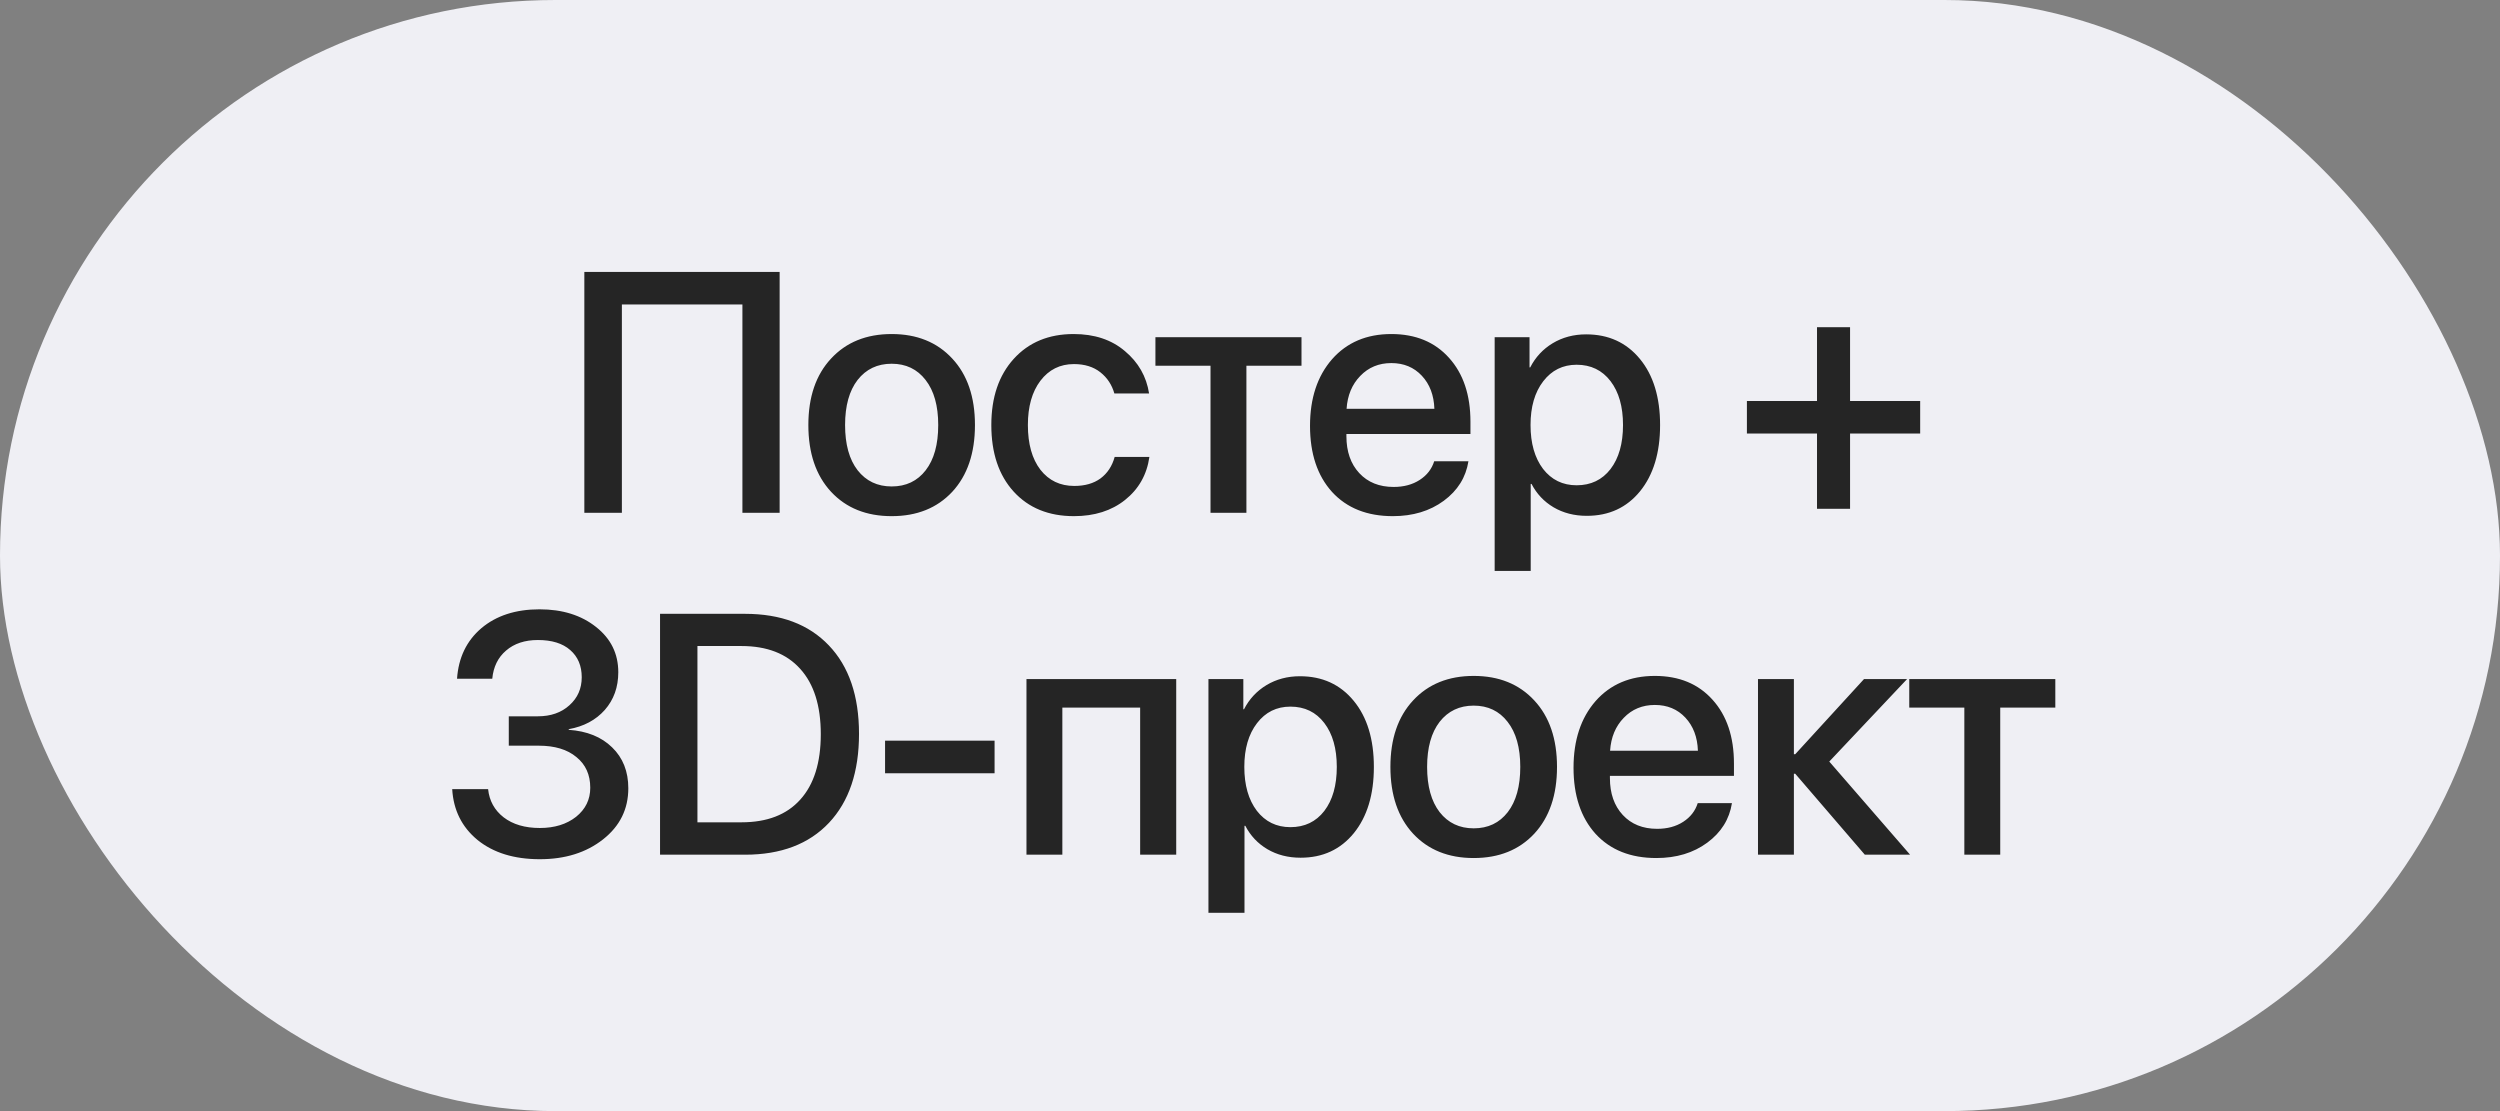 <?xml version="1.0" encoding="UTF-8"?> <svg xmlns="http://www.w3.org/2000/svg" width="117" height="52" viewBox="0 0 117 52" fill="none"><rect x="0" y="0" width="117" height="52" fill="#808080" stroke="none"/> <rect width="117" height="52" rx="26" fill="#EFEFF4"></rect> <path d="M36.487 24H34.745V14.25L29.104 14.25V24H27.347L27.347 12.727L36.487 12.727V24ZM44.566 23.016C43.857 23.776 42.912 24.156 41.73 24.156C40.547 24.156 39.602 23.776 38.894 23.016C38.185 22.25 37.831 21.208 37.831 19.891C37.831 18.578 38.185 17.542 38.894 16.781C39.602 16.016 40.547 15.633 41.73 15.633C42.912 15.633 43.857 16.016 44.566 16.781C45.274 17.542 45.628 18.578 45.628 19.891C45.628 21.208 45.274 22.25 44.566 23.016ZM41.73 22.766C42.402 22.766 42.933 22.513 43.323 22.008C43.714 21.503 43.909 20.797 43.909 19.891C43.909 18.99 43.712 18.287 43.316 17.781C42.925 17.276 42.396 17.023 41.73 17.023C41.063 17.023 40.532 17.276 40.136 17.781C39.745 18.287 39.55 18.99 39.55 19.891C39.55 20.797 39.745 21.503 40.136 22.008C40.532 22.513 41.063 22.766 41.73 22.766ZM53.777 18.414H52.152C52.037 18.008 51.819 17.677 51.496 17.422C51.173 17.167 50.761 17.039 50.261 17.039C49.61 17.039 49.087 17.299 48.691 17.82C48.3 18.336 48.105 19.026 48.105 19.891C48.105 20.776 48.3 21.474 48.691 21.984C49.087 22.49 49.615 22.742 50.277 22.742C50.772 22.742 51.181 22.625 51.503 22.391C51.826 22.151 52.048 21.815 52.167 21.383H53.792C53.673 22.216 53.292 22.888 52.652 23.398C52.017 23.904 51.22 24.156 50.261 24.156C49.079 24.156 48.139 23.773 47.441 23.008C46.743 22.242 46.394 21.203 46.394 19.891C46.394 18.599 46.743 17.568 47.441 16.797C48.144 16.021 49.079 15.633 50.246 15.633C51.22 15.633 52.019 15.898 52.644 16.43C53.274 16.956 53.652 17.617 53.777 18.414ZM60.91 15.781V17.117H58.332V24H56.652V17.117H54.074V15.781L60.91 15.781ZM66.543 17.586C66.173 17.19 65.697 16.992 65.113 16.992C64.53 16.992 64.046 17.193 63.66 17.594C63.275 17.99 63.061 18.503 63.02 19.133H67.129C67.108 18.497 66.913 17.982 66.543 17.586ZM67.121 21.586H68.723C68.603 22.341 68.218 22.958 67.567 23.438C66.915 23.917 66.121 24.156 65.184 24.156C63.981 24.156 63.033 23.779 62.34 23.023C61.653 22.263 61.309 21.232 61.309 19.93C61.309 18.638 61.653 17.599 62.34 16.812C63.033 16.026 63.957 15.633 65.113 15.633C66.249 15.633 67.15 16.005 67.817 16.75C68.483 17.49 68.817 18.484 68.817 19.734V20.312H63.012V20.414C63.012 21.133 63.212 21.708 63.613 22.141C64.014 22.573 64.551 22.789 65.223 22.789C65.697 22.789 66.103 22.68 66.442 22.461C66.78 22.242 67.007 21.951 67.121 21.586ZM74.231 15.648C75.278 15.648 76.116 16.031 76.747 16.797C77.377 17.562 77.692 18.594 77.692 19.891C77.692 21.188 77.379 22.221 76.754 22.992C76.129 23.758 75.299 24.141 74.262 24.141C73.679 24.141 73.161 24.008 72.707 23.742C72.26 23.477 71.916 23.112 71.676 22.648H71.637V26.719H69.95V15.781H71.582V17.195H71.614C71.859 16.716 72.21 16.338 72.668 16.062C73.127 15.787 73.648 15.648 74.231 15.648ZM73.786 22.711C74.452 22.711 74.981 22.458 75.372 21.953C75.762 21.443 75.957 20.755 75.957 19.891C75.957 19.031 75.762 18.346 75.372 17.836C74.981 17.326 74.452 17.07 73.786 17.07C73.14 17.07 72.619 17.328 72.223 17.844C71.827 18.359 71.629 19.042 71.629 19.891C71.629 20.745 71.825 21.43 72.215 21.945C72.611 22.456 73.135 22.711 73.786 22.711ZM86.583 20.289V23.812H85.036V20.289H81.755V18.766H85.036V15.312H86.583V18.766H89.864V20.289H86.583ZM23.811 34.898V33.523H25.171C25.775 33.523 26.267 33.352 26.647 33.008C27.033 32.664 27.225 32.227 27.225 31.695C27.225 31.159 27.046 30.734 26.686 30.422C26.332 30.109 25.827 29.953 25.171 29.953C24.561 29.953 24.067 30.117 23.686 30.445C23.306 30.768 23.09 31.208 23.038 31.766H21.389C21.457 30.776 21.837 29.987 22.53 29.398C23.228 28.81 24.134 28.516 25.249 28.516C26.322 28.516 27.204 28.792 27.897 29.344C28.59 29.891 28.936 30.596 28.936 31.461C28.936 32.159 28.725 32.747 28.303 33.227C27.882 33.7 27.319 34 26.616 34.125V34.156C27.47 34.214 28.147 34.487 28.647 34.977C29.152 35.466 29.405 36.104 29.405 36.891C29.405 37.865 29.012 38.661 28.225 39.281C27.439 39.901 26.452 40.211 25.264 40.211C24.061 40.211 23.09 39.911 22.35 39.312C21.616 38.708 21.22 37.914 21.163 36.93H22.843C22.9 37.477 23.142 37.917 23.569 38.25C24.001 38.583 24.567 38.75 25.264 38.75C25.952 38.75 26.517 38.575 26.96 38.227C27.402 37.872 27.624 37.419 27.624 36.867C27.624 36.258 27.408 35.779 26.975 35.43C26.548 35.075 25.962 34.898 25.218 34.898H23.811ZM30.89 28.727L34.866 28.727C36.543 28.727 37.851 29.219 38.788 30.203C39.731 31.188 40.202 32.568 40.202 34.344C40.202 36.125 39.733 37.513 38.796 38.508C37.858 39.503 36.548 40 34.866 40H30.89L30.89 28.727ZM32.64 30.234L32.64 38.484H34.702C35.9 38.484 36.817 38.13 37.452 37.422C38.093 36.714 38.413 35.693 38.413 34.359C38.413 33.031 38.093 32.013 37.452 31.305C36.812 30.591 35.895 30.234 34.702 30.234H32.64ZM46.546 36.188H41.421V34.664H46.546V36.188ZM53.359 40V33.117L49.718 33.117V40H48.039V31.781L55.047 31.781L55.047 40H53.359ZM60.836 31.648C61.883 31.648 62.721 32.031 63.352 32.797C63.982 33.562 64.297 34.594 64.297 35.891C64.297 37.188 63.984 38.221 63.359 38.992C62.734 39.758 61.904 40.141 60.867 40.141C60.284 40.141 59.766 40.008 59.312 39.742C58.865 39.477 58.521 39.112 58.281 38.648H58.242V42.719H56.555L56.555 31.781H58.188L58.188 33.195H58.219C58.464 32.716 58.815 32.339 59.273 32.062C59.732 31.787 60.253 31.648 60.836 31.648ZM60.391 38.711C61.057 38.711 61.586 38.458 61.977 37.953C62.367 37.443 62.562 36.755 62.562 35.891C62.562 35.031 62.367 34.346 61.977 33.836C61.586 33.325 61.057 33.07 60.391 33.07C59.745 33.07 59.224 33.328 58.828 33.844C58.432 34.359 58.234 35.042 58.234 35.891C58.234 36.745 58.43 37.43 58.82 37.945C59.216 38.456 59.74 38.711 60.391 38.711ZM71.805 39.016C71.097 39.776 70.151 40.156 68.969 40.156C67.787 40.156 66.841 39.776 66.133 39.016C65.425 38.25 65.071 37.208 65.071 35.891C65.071 34.578 65.425 33.542 66.133 32.781C66.841 32.016 67.787 31.633 68.969 31.633C70.151 31.633 71.097 32.016 71.805 32.781C72.513 33.542 72.868 34.578 72.868 35.891C72.868 37.208 72.513 38.25 71.805 39.016ZM68.969 38.766C69.641 38.766 70.172 38.513 70.563 38.008C70.953 37.503 71.149 36.797 71.149 35.891C71.149 34.99 70.951 34.286 70.555 33.781C70.164 33.276 69.636 33.023 68.969 33.023C68.302 33.023 67.771 33.276 67.375 33.781C66.985 34.286 66.789 34.99 66.789 35.891C66.789 36.797 66.985 37.503 67.375 38.008C67.771 38.513 68.302 38.766 68.969 38.766ZM78.876 33.586C78.506 33.19 78.029 32.992 77.446 32.992C76.863 32.992 76.378 33.193 75.993 33.594C75.607 33.99 75.394 34.503 75.352 35.133H79.462C79.441 34.497 79.245 33.982 78.876 33.586ZM79.454 37.586H81.055C80.936 38.341 80.55 38.958 79.899 39.438C79.248 39.917 78.454 40.156 77.516 40.156C76.313 40.156 75.365 39.779 74.672 39.023C73.985 38.263 73.641 37.232 73.641 35.93C73.641 34.638 73.985 33.599 74.672 32.812C75.365 32.026 76.29 31.633 77.446 31.633C78.581 31.633 79.482 32.005 80.149 32.75C80.816 33.49 81.149 34.484 81.149 35.734V36.312H75.344V36.414C75.344 37.133 75.545 37.708 75.946 38.141C76.347 38.573 76.883 38.789 77.555 38.789C78.029 38.789 78.436 38.68 78.774 38.461C79.113 38.242 79.339 37.95 79.454 37.586ZM85.61 35.641L89.392 40H87.274L84.017 36.211H83.954V40H82.274V31.781H83.954V35.297H84.017L87.235 31.781H89.251L85.61 35.641ZM96.189 31.781V33.117H93.611V40H91.931V33.117H89.353V31.781H96.189Z" fill="#252525"></path> </svg> 